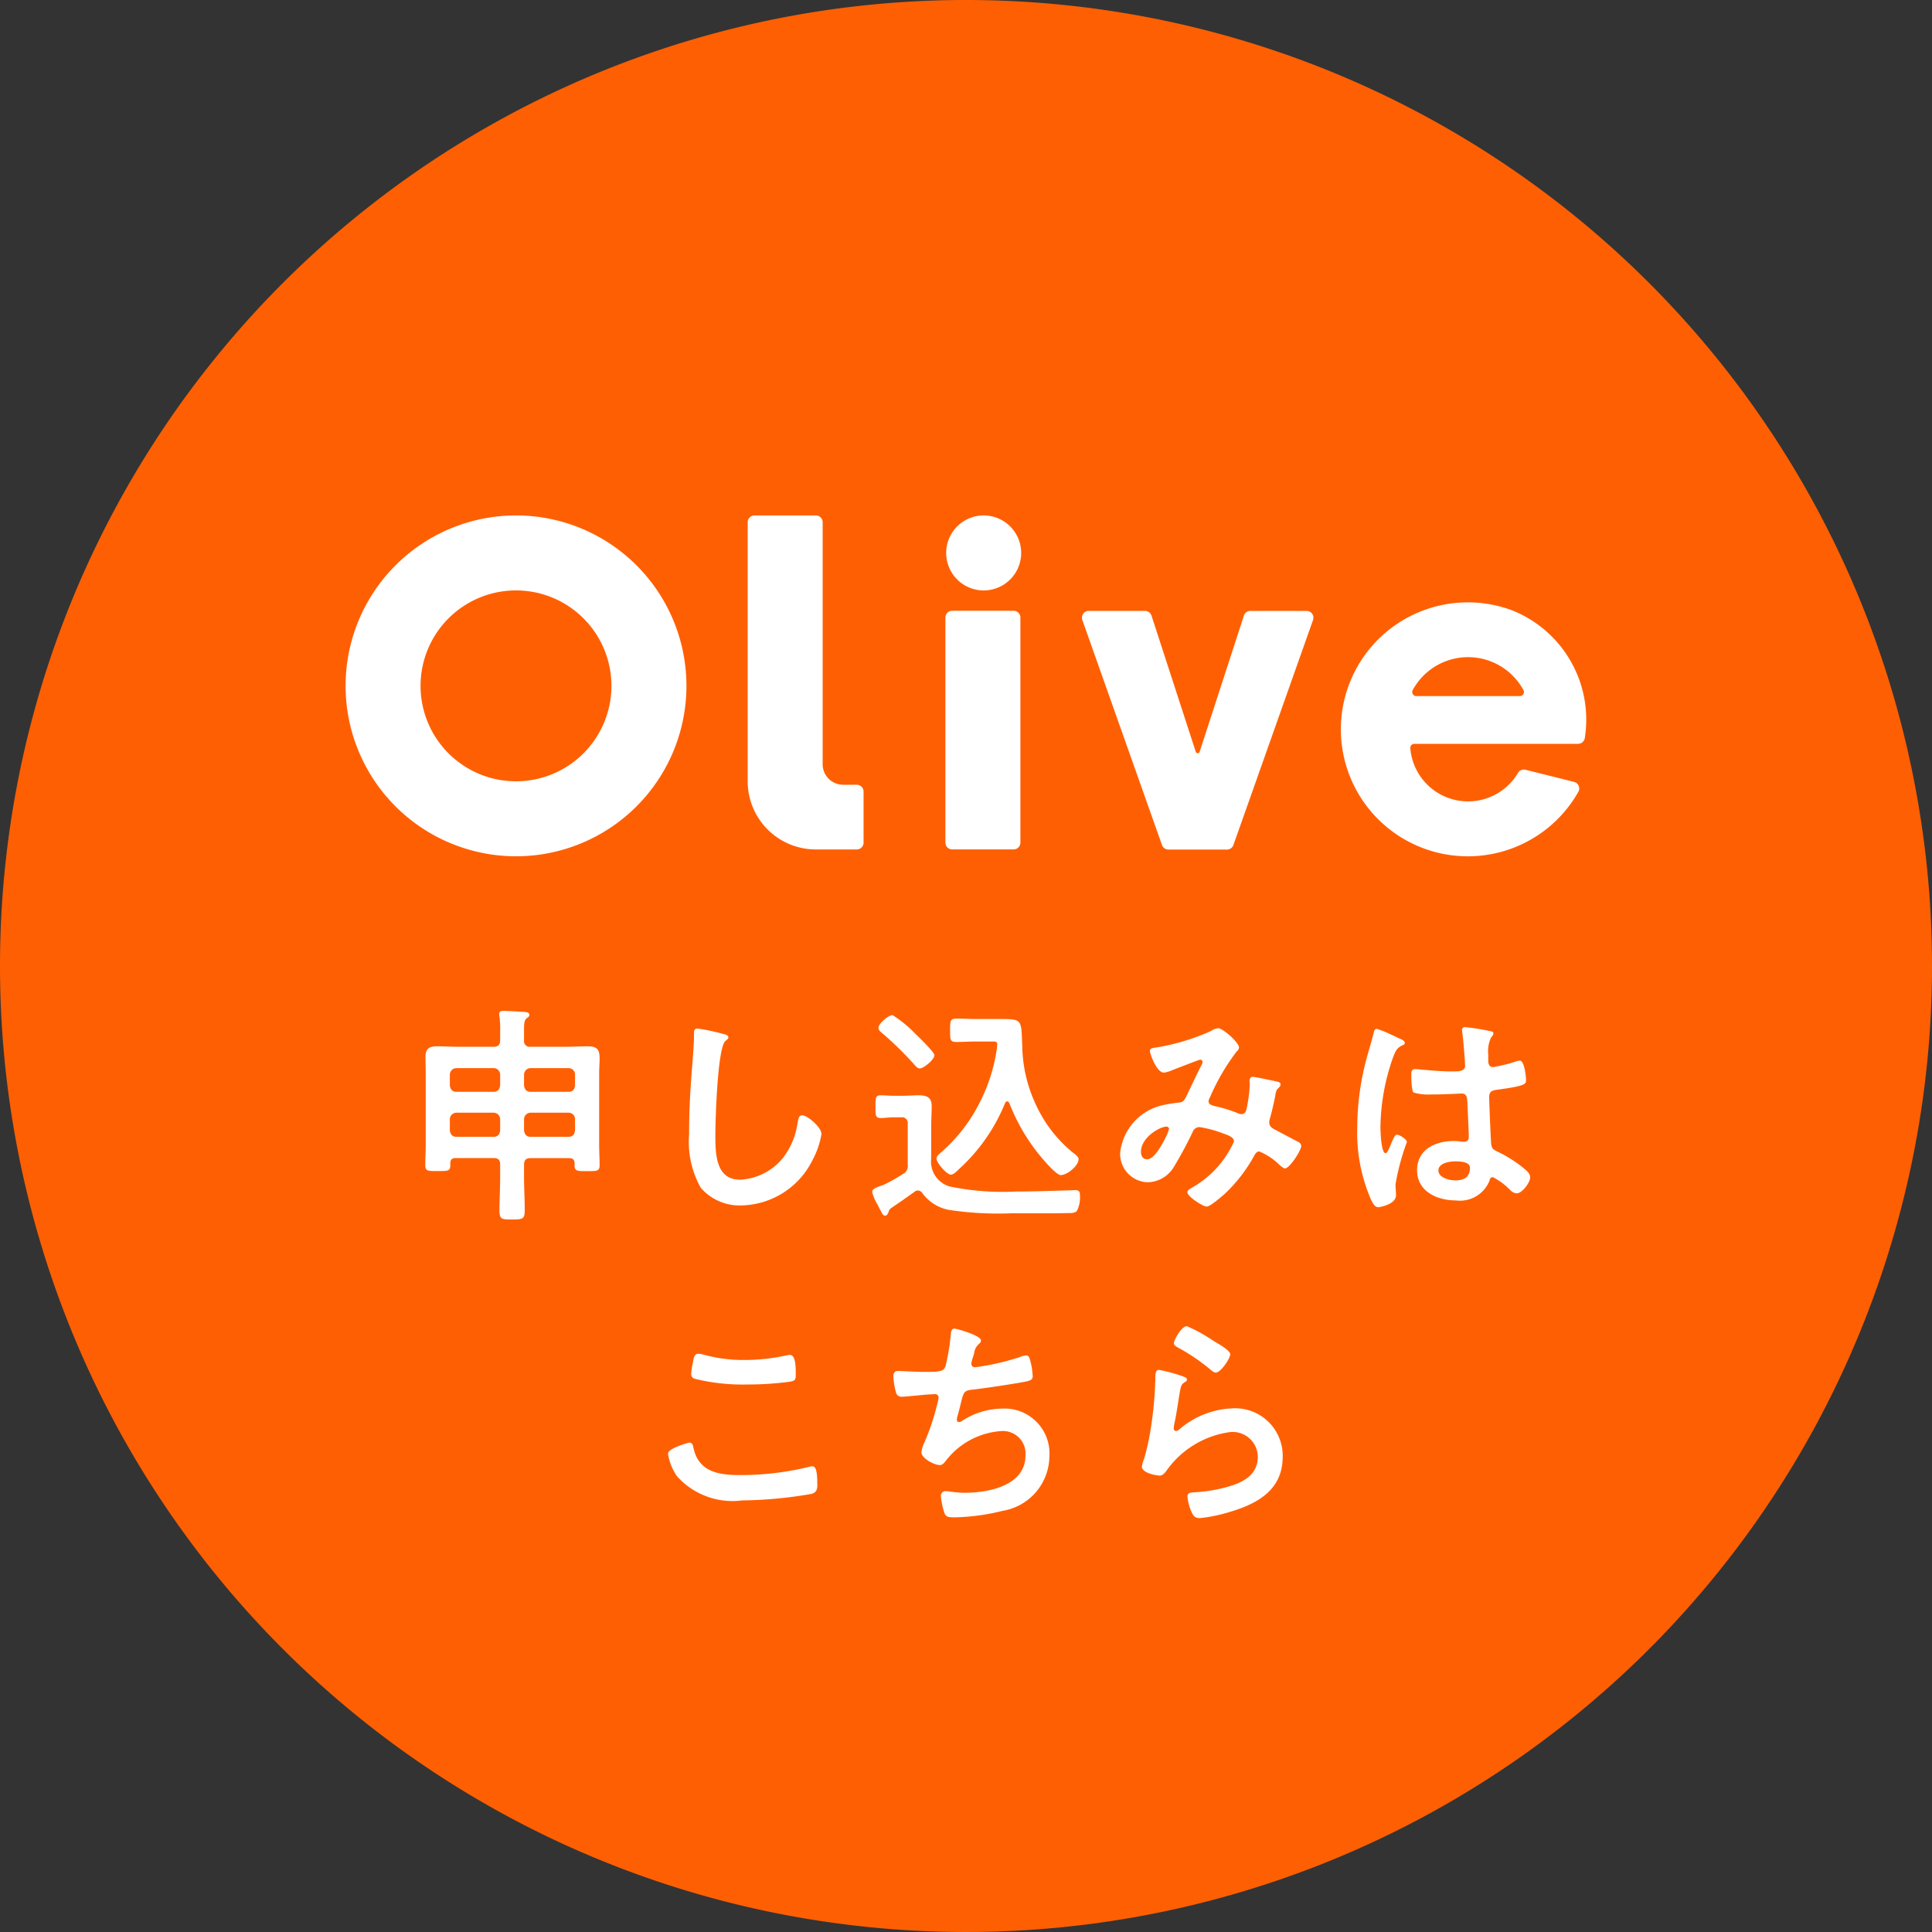 <svg xmlns="http://www.w3.org/2000/svg" width="100" height="100" viewBox="0 0 100 100"><rect x="0" y="0" width="100" height="100" fill="#333333" stroke="none"/><g transform="translate(-137.5 -718.029)"><path d="M50,0A50,50,0,1,1,0,50,50,50,0,0,1,50,0Z" transform="translate(137.5 718.029)" fill="#ff5f03"/><g transform="translate(-777 -65.147)"><path d="M-24.612-6.144c-.024.216-.132.336-.336.336H-26.88c-.2,0-.312-.12-.336-.336V-6.7a.343.343,0,0,1,.336-.336h1.932a.343.343,0,0,1,.336.336Zm0,2.328c-.024.216-.132.336-.336.336H-26.88c-.2,0-.312-.12-.336-.336v-.576a.343.343,0,0,1,.336-.336h1.932a.343.343,0,0,1,.336.336Zm3.876-2.328c-.024.216-.12.336-.336.336H-23.04c-.2,0-.312-.12-.336-.336V-6.7a.343.343,0,0,1,.336-.336h1.968a.335.335,0,0,1,.336.336Zm0,2.328c-.024.216-.12.336-.336.336H-23.04c-.2,0-.312-.12-.336-.336v-.576a.343.343,0,0,1,.336-.336h1.968a.335.335,0,0,1,.336.336Zm-.3,1.44c.18,0,.276.084.276.264v.12c0,.3.168.288.648.288s.648.012.648-.3c0-.36-.024-.72-.024-1.068V-6.7c0-.336.024-.612.024-.828,0-.444-.1-.636-.624-.636-.372,0-.744.024-1.116.024H-23.04a.294.294,0,0,1-.336-.336V-9c0-.324.012-.516.132-.612.084-.06.144-.1.144-.18,0-.144-.2-.144-.3-.156-.276-.012-.792-.048-1.044-.048-.12,0-.216.024-.216.168a.408.408,0,0,0,.012.12,5.114,5.114,0,0,1,.036.8v.432c0,.228-.1.336-.336.336h-1.8c-.372,0-.744-.024-1.116-.024-.4,0-.612.1-.612.54,0,.312.012.612.012.924v3.624c0,.324-.024.756-.024,1.068s.156.3.648.3.648.012.648-.288v-.12c0-.192.108-.264.276-.264h1.968c.24,0,.336.1.336.336v.624c0,.516-.036,1.428-.036,1.692,0,.516.072.528.66.528s.648-.036.648-.528c0-.612-.036-1.08-.036-1.692V-2.04c0-.24.108-.336.336-.336ZM-14.4-9.084c-.168,0-.18.12-.18.3v.132c0,.492-.108,1.644-.144,2.2q-.108,1.422-.108,2.844a4.846,4.846,0,0,0,.6,2.76A2.652,2.652,0,0,0-12.12.072,4.2,4.2,0,0,0-8.472-2.22a4.461,4.461,0,0,0,.492-1.4c0-.36-.732-.972-1-.972-.18,0-.2.2-.24.4a3.815,3.815,0,0,1-.732,1.776A3.039,3.039,0,0,1-12.2-1.26c-1.3,0-1.272-1.452-1.272-2.388,0-.684.108-4.488.528-4.8.072-.06.144-.1.144-.18,0-.108-.156-.156-.24-.168A10.18,10.18,0,0,0-14.4-9.084ZM-2.136-7.7c0-.168-.816-.948-.972-1.1A6.418,6.418,0,0,0-4.3-9.78c-.216,0-.732.444-.732.66,0,.108.084.18.168.252a17.434,17.434,0,0,1,1.716,1.68c.06.072.156.168.252.168C-2.688-7.02-2.136-7.476-2.136-7.7ZM-3.852-4.488a.294.294,0,0,1,.336.336V-2.04a.458.458,0,0,1-.264.492,8,8,0,0,1-1.032.576.677.677,0,0,0-.144.048l-.1.036c-.144.06-.3.132-.3.252a2.092,2.092,0,0,0,.276.66c.06.12.108.216.156.3.1.2.132.276.24.276s.144-.12.18-.2a.323.323,0,0,1,.144-.2c.336-.228.876-.6,1.188-.828a.265.265,0,0,1,.18-.072.288.288,0,0,1,.24.144A2.205,2.205,0,0,0-1.4.3,16.977,16.977,0,0,0,1.824.48H3.3c.492,0,.984,0,1.464-.012.144,0,.372.012.48-.12A1.519,1.519,0,0,0,5.4-.384c0-.18,0-.336-.228-.336-.072,0-.252.012-.336.012-.912.024-1.836.06-2.76.06A13.419,13.419,0,0,1-1.356-.912,1.342,1.342,0,0,1-2.3-2.376V-4.068c0-.336.024-.672.024-1.008,0-.456-.276-.552-.672-.552-.276,0-.552.024-.816.024H-4.26c-.216,0-.432-.024-.648-.024-.288,0-.276.144-.276.6,0,.408-.012.576.264.576.216,0,.444-.036.66-.036Zm5.376-.744c.024-.036.06-.084.108-.084s.084.048.108.084a10.018,10.018,0,0,0,1.716,2.88c.156.18.732.852.948.852.336,0,.924-.48.924-.828,0-.12-.216-.276-.312-.348A6.913,6.913,0,0,1,3.132-5.112a7.392,7.392,0,0,1-.72-3.072c-.06-1.392.036-1.392-1.236-1.392H.024c-.336,0-.66-.024-1-.024s-.348.108-.348.612c0,.48,0,.6.336.6s.648-.024.972-.024H.876c.12,0,.24-.012.24.156,0,.048-.012.108-.012.156A8.774,8.774,0,0,1,.192-5.22a8.314,8.314,0,0,1-1.932,2.5c-.108.1-.288.228-.288.36,0,.228.528.84.756.84.12,0,.324-.2.408-.288A9.336,9.336,0,0,0,1.524-5.232Zm8.484,1.356a3.36,3.36,0,0,1-.288.648c-.156.276-.492.912-.852.912-.216,0-.312-.18-.312-.384,0-.756.984-1.308,1.32-1.308A.125.125,0,0,1,10.008-3.876ZM12.552-9.1a.782.782,0,0,0-.372.144,11.32,11.32,0,0,1-2.76.84c-.216.036-.4.036-.4.192S9.372-6.8,9.744-6.8a1.75,1.75,0,0,0,.468-.144c.4-.156,1.368-.528,1.4-.528a.123.123,0,0,1,.132.12.318.318,0,0,1-.06.168c-.276.54-.528,1.092-.792,1.632-.084.156-.144.288-.372.3a6.475,6.475,0,0,0-.7.108,2.836,2.836,0,0,0-2.34,2.484A1.464,1.464,0,0,0,8.916-1.128a1.612,1.612,0,0,0,1.356-.816,19.437,19.437,0,0,0,.96-1.788.376.376,0,0,1,.348-.252,6.048,6.048,0,0,1,1.152.3c.444.156.636.24.636.456A5.166,5.166,0,0,1,11.184-.84c-.072.048-.228.12-.228.228,0,.228.816.744,1,.744s.768-.516.912-.636a7.967,7.967,0,0,0,1.56-2.016c.06-.1.12-.2.252-.2a3.247,3.247,0,0,1,.972.624c.1.1.276.252.36.252.24,0,.84-.936.84-1.164,0-.144-.156-.216-.264-.264-.168-.084-.876-.468-1.116-.588-.156-.084-.276-.18-.276-.372a.853.853,0,0,1,.048-.24c.1-.372.192-.756.264-1.14a1.071,1.071,0,0,1,.084-.312c.1-.1.192-.18.192-.264,0-.108-.132-.144-.216-.156-.144-.036-1.116-.24-1.212-.24-.144,0-.18.108-.18.228,0,.06.012.12.012.18a7.56,7.56,0,0,1-.168,1.26c-.036.144-.1.264-.276.264a.575.575,0,0,1-.2-.06,7.441,7.441,0,0,0-.828-.276c-.42-.108-.66-.12-.66-.336a.465.465,0,0,1,.072-.2A11.15,11.15,0,0,1,13.512-7.9a.3.3,0,0,0,.12-.2C13.632-8.364,12.792-9.1,12.552-9.1ZM25.584-1.884c0,.492-.3.66-.756.66-.3,0-.876-.132-.876-.516s.588-.468.864-.468C25.044-2.208,25.584-2.2,25.584-1.884Zm-.24-7.272a.147.147,0,0,0-.168.168c0,.036.012.084.012.12.048.3.144,1.464.144,1.716s-.276.288-.564.288h-.192c-.624,0-1.692-.12-1.836-.12-.18,0-.192.144-.192.3s.012.84.12.912a2.665,2.665,0,0,0,.912.1h.156c.48,0,1.332-.048,1.428-.048.3,0,.276.336.288.456.012.348.072,1.488.072,1.788,0,.156-.072.252-.24.252H25.2a3.074,3.074,0,0,0-.468-.036c-.936,0-1.884.432-1.884,1.512,0,1.1,1.044,1.56,2,1.56A1.641,1.641,0,0,0,26.592-1.2c.024-.1.06-.192.18-.192a3.41,3.41,0,0,1,.888.66A.549.549,0,0,0,28-.552c.276,0,.7-.552.7-.828,0-.2-.168-.336-.312-.456a6.664,6.664,0,0,0-1.3-.84c-.264-.132-.384-.156-.408-.468s-.1-2.148-.1-2.388c0-.3.144-.348.408-.384,1.416-.192,1.5-.276,1.5-.5,0-.18-.084-1.008-.324-1.008a.957.957,0,0,0-.18.036,7.629,7.629,0,0,1-1.2.3c-.18,0-.252-.144-.252-.312V-7.74a1.67,1.67,0,0,1,.132-.852c.06-.108.132-.132.132-.24,0-.072-.06-.1-.12-.108A11.356,11.356,0,0,0,25.344-9.156Zm-3.816.4a4.545,4.545,0,0,0-.768-.312c-.108,0-.144.12-.156.2-.132.528-.3,1.044-.432,1.572a13.784,13.784,0,0,0-.42,3.36,8.641,8.641,0,0,0,.708,3.7c.084.168.18.4.384.4.06,0,.912-.144.912-.612,0-.192-.024-.384-.024-.576a12.1,12.1,0,0,1,.588-2.184c0-.144-.384-.384-.516-.384s-.264.4-.324.528c-.12.276-.18.432-.264.432-.228,0-.264-1.14-.264-1.332a11.079,11.079,0,0,1,.66-3.648c.144-.372.216-.48.492-.612.06-.024.108-.048.108-.12,0-.12-.216-.2-.312-.24C21.828-8.616,21.684-8.688,21.528-8.76ZM-15.924,12.928a2.806,2.806,0,0,0,.468,1.164,3.854,3.854,0,0,0,3.372,1.248A21.934,21.934,0,0,0-8.484,15c.228-.072.288-.216.288-.444,0-.78-.084-.984-.264-.984a.957.957,0,0,0-.18.036,14.944,14.944,0,0,1-3.576.42c-1.128,0-2.148-.18-2.4-1.452-.024-.12-.06-.228-.216-.228C-14.844,12.352-15.924,12.628-15.924,12.928Zm1.2-4.14a.25.25,0,0,0,.168.252,10.292,10.292,0,0,0,2.736.3A16.371,16.371,0,0,0-9.648,9.2c.276-.048.336-.072.336-.36,0-.492-.012-1.032-.312-1.032a.608.608,0,0,0-.156.024,10.208,10.208,0,0,1-2.172.24,7.728,7.728,0,0,1-2.04-.252,1.8,1.8,0,0,0-.348-.072c-.228,0-.252.216-.288.42A4.162,4.162,0,0,0-14.724,8.788ZM-1.1,6.448c-.192,0-.18.264-.2.432A11.536,11.536,0,0,1-1.56,8.4c-.108.252-.24.288-1.092.288-.48,0-1.188-.048-1.356-.048-.06,0-.252-.012-.252.3a3.642,3.642,0,0,0,.132.792.282.282,0,0,0,.312.24c.24,0,1.176-.108,1.452-.12.072,0,.18-.012.252-.012a.173.173,0,0,1,.192.18,1.33,1.33,0,0,1-.06.3,12.108,12.108,0,0,1-.66,1.992,1.694,1.694,0,0,0-.168.528c0,.336.684.672.96.672.144,0,.252-.156.336-.264a3.947,3.947,0,0,1,2.9-1.5A1.169,1.169,0,0,1,2.58,13c0,1.584-1.908,1.944-3.156,1.944-.456,0-.816-.084-.972-.084a.239.239,0,0,0-.252.252,3.7,3.7,0,0,0,.156.792c.072.252.132.312.528.312a10.977,10.977,0,0,0,2.508-.336,2.887,2.887,0,0,0,2.424-2.808A2.324,2.324,0,0,0,1.38,10.588a3.866,3.866,0,0,0-2.1.648.252.252,0,0,1-.132.048c-.084,0-.12-.036-.12-.108a.68.68,0,0,1,.036-.216c.072-.264.132-.48.168-.648.144-.564.156-.648.552-.7.672-.072,2.088-.288,2.736-.408.3-.06.432-.1.432-.288a3.836,3.836,0,0,0-.108-.744c-.048-.168-.072-.336-.228-.336a.993.993,0,0,0-.324.084,12.839,12.839,0,0,1-2.316.528.184.184,0,0,1-.2-.18,1.364,1.364,0,0,1,.072-.3c.036-.1.048-.168.072-.24A.782.782,0,0,1,.168,7.24a.223.223,0,0,0,.108-.18C.276,6.8-.984,6.448-1.1,6.448Zm10.6,2.136c-.192,0-.2.18-.2.528,0,.084-.012.168-.012.264a19.168,19.168,0,0,1-.288,2.616c-.072.4-.168.792-.276,1.176a1.843,1.843,0,0,0-.12.42c0,.348.8.468.912.468.168,0,.264-.132.36-.252a4.812,4.812,0,0,1,3.288-2,1.3,1.3,0,0,1,1.44,1.272c0,1.02-.888,1.392-1.74,1.608a8.017,8.017,0,0,1-1.6.24c-.156.012-.3.024-.3.216a2.5,2.5,0,0,0,.2.78c.108.228.18.336.444.336a8.021,8.021,0,0,0,1.56-.324c1.452-.432,2.724-1.152,2.724-2.856a2.459,2.459,0,0,0-2.616-2.5,4.47,4.47,0,0,0-2.748,1.1.268.268,0,0,1-.156.072c-.084,0-.12-.072-.12-.144a1.82,1.82,0,0,1,.036-.252c.12-.552.192-1.116.288-1.668.048-.24.06-.348.252-.468.048-.024.108-.06.108-.132,0-.1-.132-.132-.216-.168A8.52,8.52,0,0,0,9.492,8.584ZM10.26,7.2c0,.132.156.192.276.264a9.822,9.822,0,0,1,1.512,1.02c.1.072.252.24.384.24.252,0,.744-.732.744-.948s-.7-.588-.876-.7a8.3,8.3,0,0,0-1.368-.756C10.644,6.328,10.26,7.048,10.26,7.2Z" transform="translate(965 845.497)" fill="#fff"/><g transform="translate(886.991 684.427)"><path d="M408.9,46h-3.176a.353.353,0,0,0-.353.353V58a.353.353,0,0,0,.353.353H408.9a.353.353,0,0,0,.353-.353V46.358A.353.353,0,0,0,408.9,46" transform="translate(-328.928 84.362)" fill="#fff"/><path d="M407.575,11.7a1.941,1.941,0,1,0,1.941,1.941,1.941,1.941,0,0,0-1.941-1.941" transform="translate(-329.151 113.728)" fill="#fff"/><path d="M198.549,11.7a8.821,8.821,0,1,0,8.822,8.821,8.821,8.821,0,0,0-8.822-8.821m0,13.761a4.94,4.94,0,1,1,4.94-4.94,4.94,4.94,0,0,1-4.94,4.94" transform="translate(-144.332 113.728)" fill="#fff"/><path d="M339.925,25.639l-.7,0a1.059,1.059,0,0,1-1.064-1.058V12.052a.353.353,0,0,0-.352-.352h-3.176a.353.353,0,0,0-.353.353V25.46a3.528,3.528,0,0,0,3.529,3.529h2.116a.353.353,0,0,0,.353-.353V25.992a.353.353,0,0,0-.355-.353" transform="translate(-268.071 113.728)" fill="#fff"/><path d="M466.068,46.014h-2.911a.353.353,0,0,0-.336.244l-2.291,7.049a.105.105,0,0,1-.2,0l-2.292-7.049a.353.353,0,0,0-.336-.244h-2.911a.353.353,0,0,0-.333.47l4.123,11.648a.353.353,0,0,0,.333.235h3.031a.353.353,0,0,0,.333-.235L466.4,46.484a.353.353,0,0,0-.333-.47" transform="translate(-370.928 84.355)" fill="#fff"/><path d="M556.258,43.233a6.572,6.572,0,1,0,3.537,9.432.353.353,0,0,0-.224-.514l-2.513-.627a.353.353,0,0,0-.39.165,3,3,0,0,1-5.572-1.285.212.212,0,0,1,.212-.223h8.47a.355.355,0,0,0,.349-.293,6.089,6.089,0,0,0-3.869-6.657m.508,4.48h-5.358a.213.213,0,0,1-.185-.316,3.262,3.262,0,0,1,5.727,0,.213.213,0,0,1-.185.316" transform="translate(-450.59 87.068)" fill="#fff"/></g></g></g></svg>